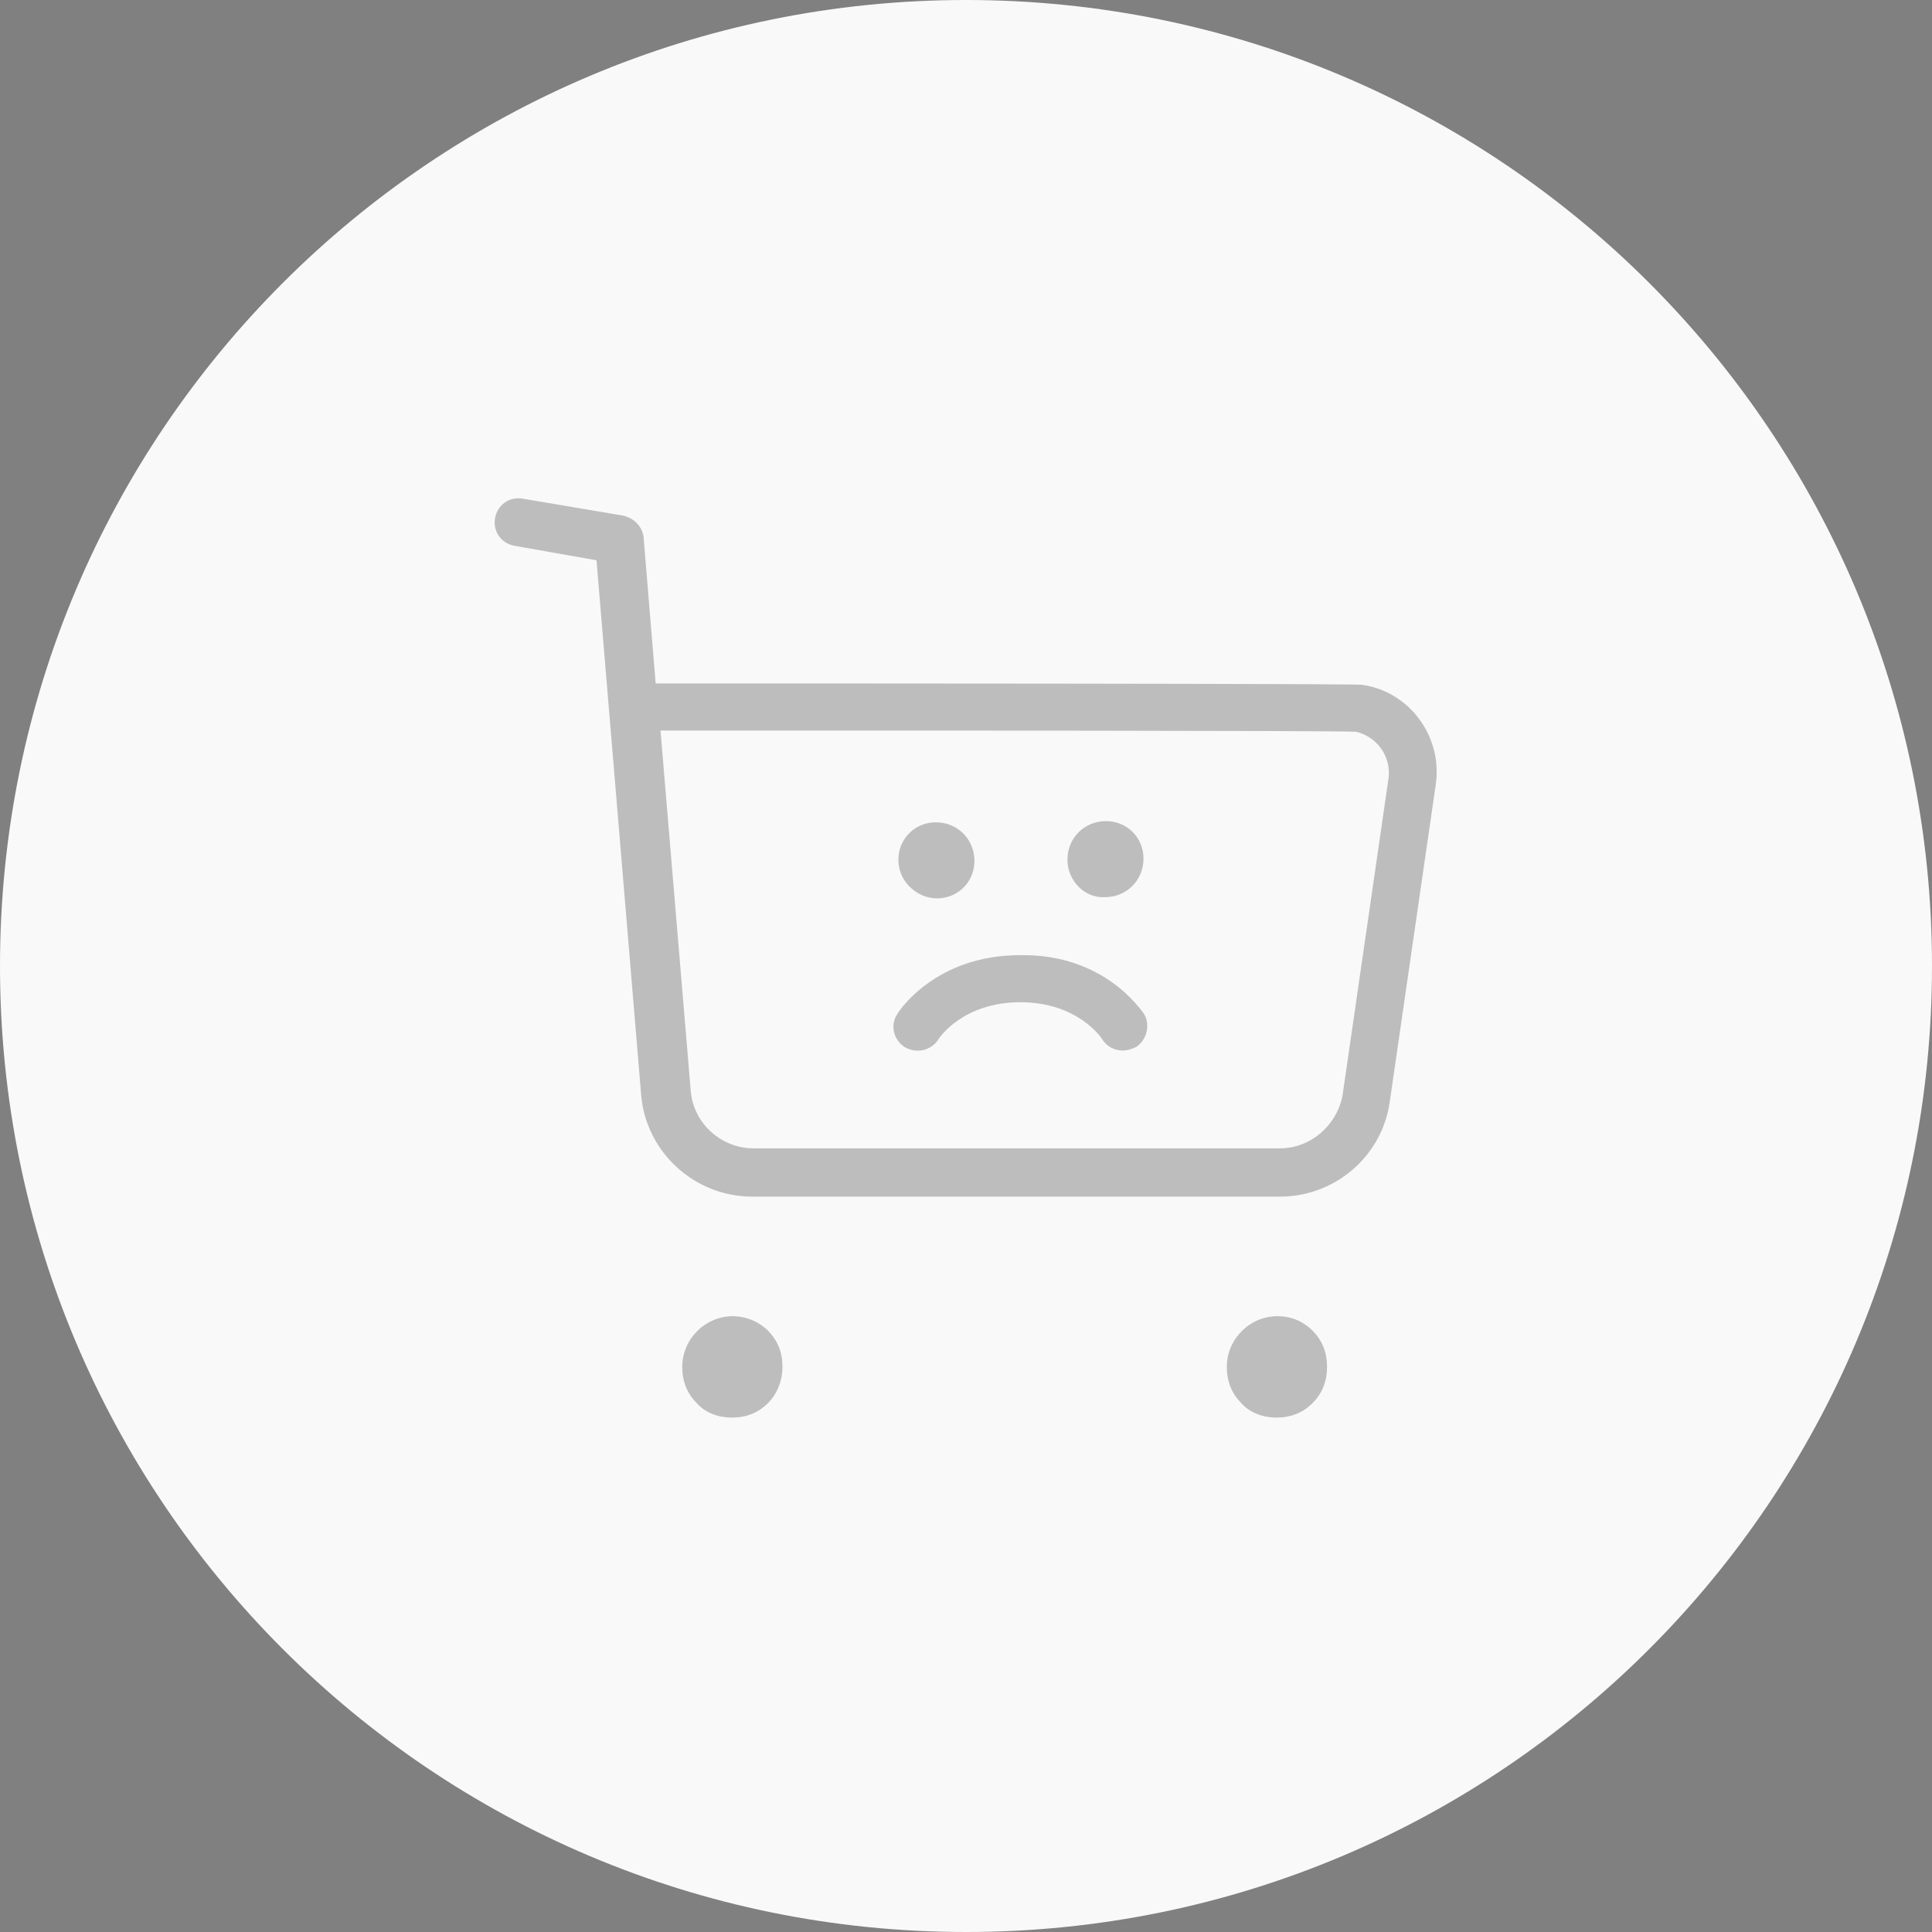 <?xml version="1.0" encoding="utf-8"?>
<!-- Generator: Adobe Illustrator 27.0.0, SVG Export Plug-In . SVG Version: 6.00 Build 0)  -->
<svg version="1.1" id="Layer_1" xmlns="http://www.w3.org/2000/svg" xmlns:xlink="http://www.w3.org/1999/xlink" x="0px" y="0px"
	 width="160px" height="160px" viewBox="0 0 160 160" style="enable-background:new 0 0 160 160;" xml:space="preserve">
<rect x="0" y="0" width="160" height="160" fill="#808080" stroke="none"/>
<style type="text/css">
	.st0{fill:#F9F9F9;}
	.st1{opacity:0.24;}
</style>
<path class="st0" d="M80,0c44.2,0,80,35.8,80,80s-35.8,80-80,80S0,124.2,0,80S35.8,0,80,0z"/>
<path class="st1" d="M112.7,56.7c-0.2,0-0.4-0.1-58.4-0.1l-1-12.1c-0.1-0.9-0.8-1.6-1.7-1.8l-8.3-1.4c-1.1-0.2-2.1,0.5-2.3,1.6
	c-0.2,1.1,0.5,2.1,1.6,2.3l6.8,1.2l3.7,44.3c0.4,4.7,4.4,8.4,9.2,8.4c0,0,0,0,0,0H106c0,0,0,0,0,0c4.6,0,8.5-3.4,9.1-7.9l3.8-26.2
	C119.5,61,116.7,57.2,112.7,56.7z M115,64.4l-3.8,26.2c-0.4,2.5-2.6,4.5-5.2,4.5c0,0,0,0,0,0H62.4c-2.7,0-5-2.1-5.2-4.8l-2.5-29.8
	c20.2,0,55.2,0,57.6,0.1C114,61,115.2,62.6,115,64.4z M63.6,110.2c0.8,0.8,1.2,1.8,1.2,3c0,1.1-0.4,2.2-1.2,3
	c-0.8,0.8-1.8,1.2-3,1.2c0,0,0,0,0,0c-1.1,0-2.2-0.4-2.9-1.2c-0.8-0.8-1.2-1.8-1.2-3c0-2.3,1.9-4.2,4.2-4.2c0,0,0,0,0,0
	C61.7,109,62.8,109.4,63.6,110.2z M108.7,110.2c0.8,0.8,1.2,1.8,1.2,3s-0.4,2.2-1.2,3c-0.8,0.8-1.8,1.2-3,1.2c0,0,0,0,0,0
	c-1.1,0-2.2-0.4-2.9-1.2c-0.8-0.8-1.2-1.8-1.2-3c0-2.3,1.9-4.2,4.2-4.2h0c0,0,0,0,0,0C106.9,109,107.9,109.4,108.7,110.2z
	 M75.3,73.4c-0.6-0.6-0.9-1.4-0.9-2.2c0-0.8,0.3-1.6,0.9-2.2c0.6-0.6,1.4-0.9,2.2-0.9h0c0,0,0,0,0,0c1.8,0,3.2,1.4,3.2,3.2
	c0,0.8-0.3,1.6-0.9,2.2c-0.6,0.6-1.4,0.9-2.2,0.9c0,0,0,0,0,0C76.7,74.4,75.9,74,75.3,73.4z M88.4,71.2c0-1.8,1.4-3.2,3.2-3.2h0
	c0,0,0,0,0,0c0.8,0,1.6,0.3,2.2,0.9c0.6,0.6,0.9,1.4,0.9,2.2c0,1.8-1.4,3.2-3.2,3.2c0,0,0,0,0,0C89.8,74.4,88.4,72.9,88.4,71.2z
	 M94.7,83.9c0.6,0.9,0.3,2.2-0.6,2.8C93.7,86.9,93.3,87,93,87c-0.7,0-1.3-0.3-1.7-0.9c-0.1-0.2-2.1-3.1-6.8-3.1
	c-4.7,0-6.7,2.9-6.8,3.1c-0.6,0.9-1.8,1.2-2.8,0.6c-0.9-0.6-1.2-1.8-0.6-2.7c0.1-0.2,3.1-4.9,10.2-4.9C91.5,79,94.5,83.7,94.7,83.9z
	"/>
</svg>
